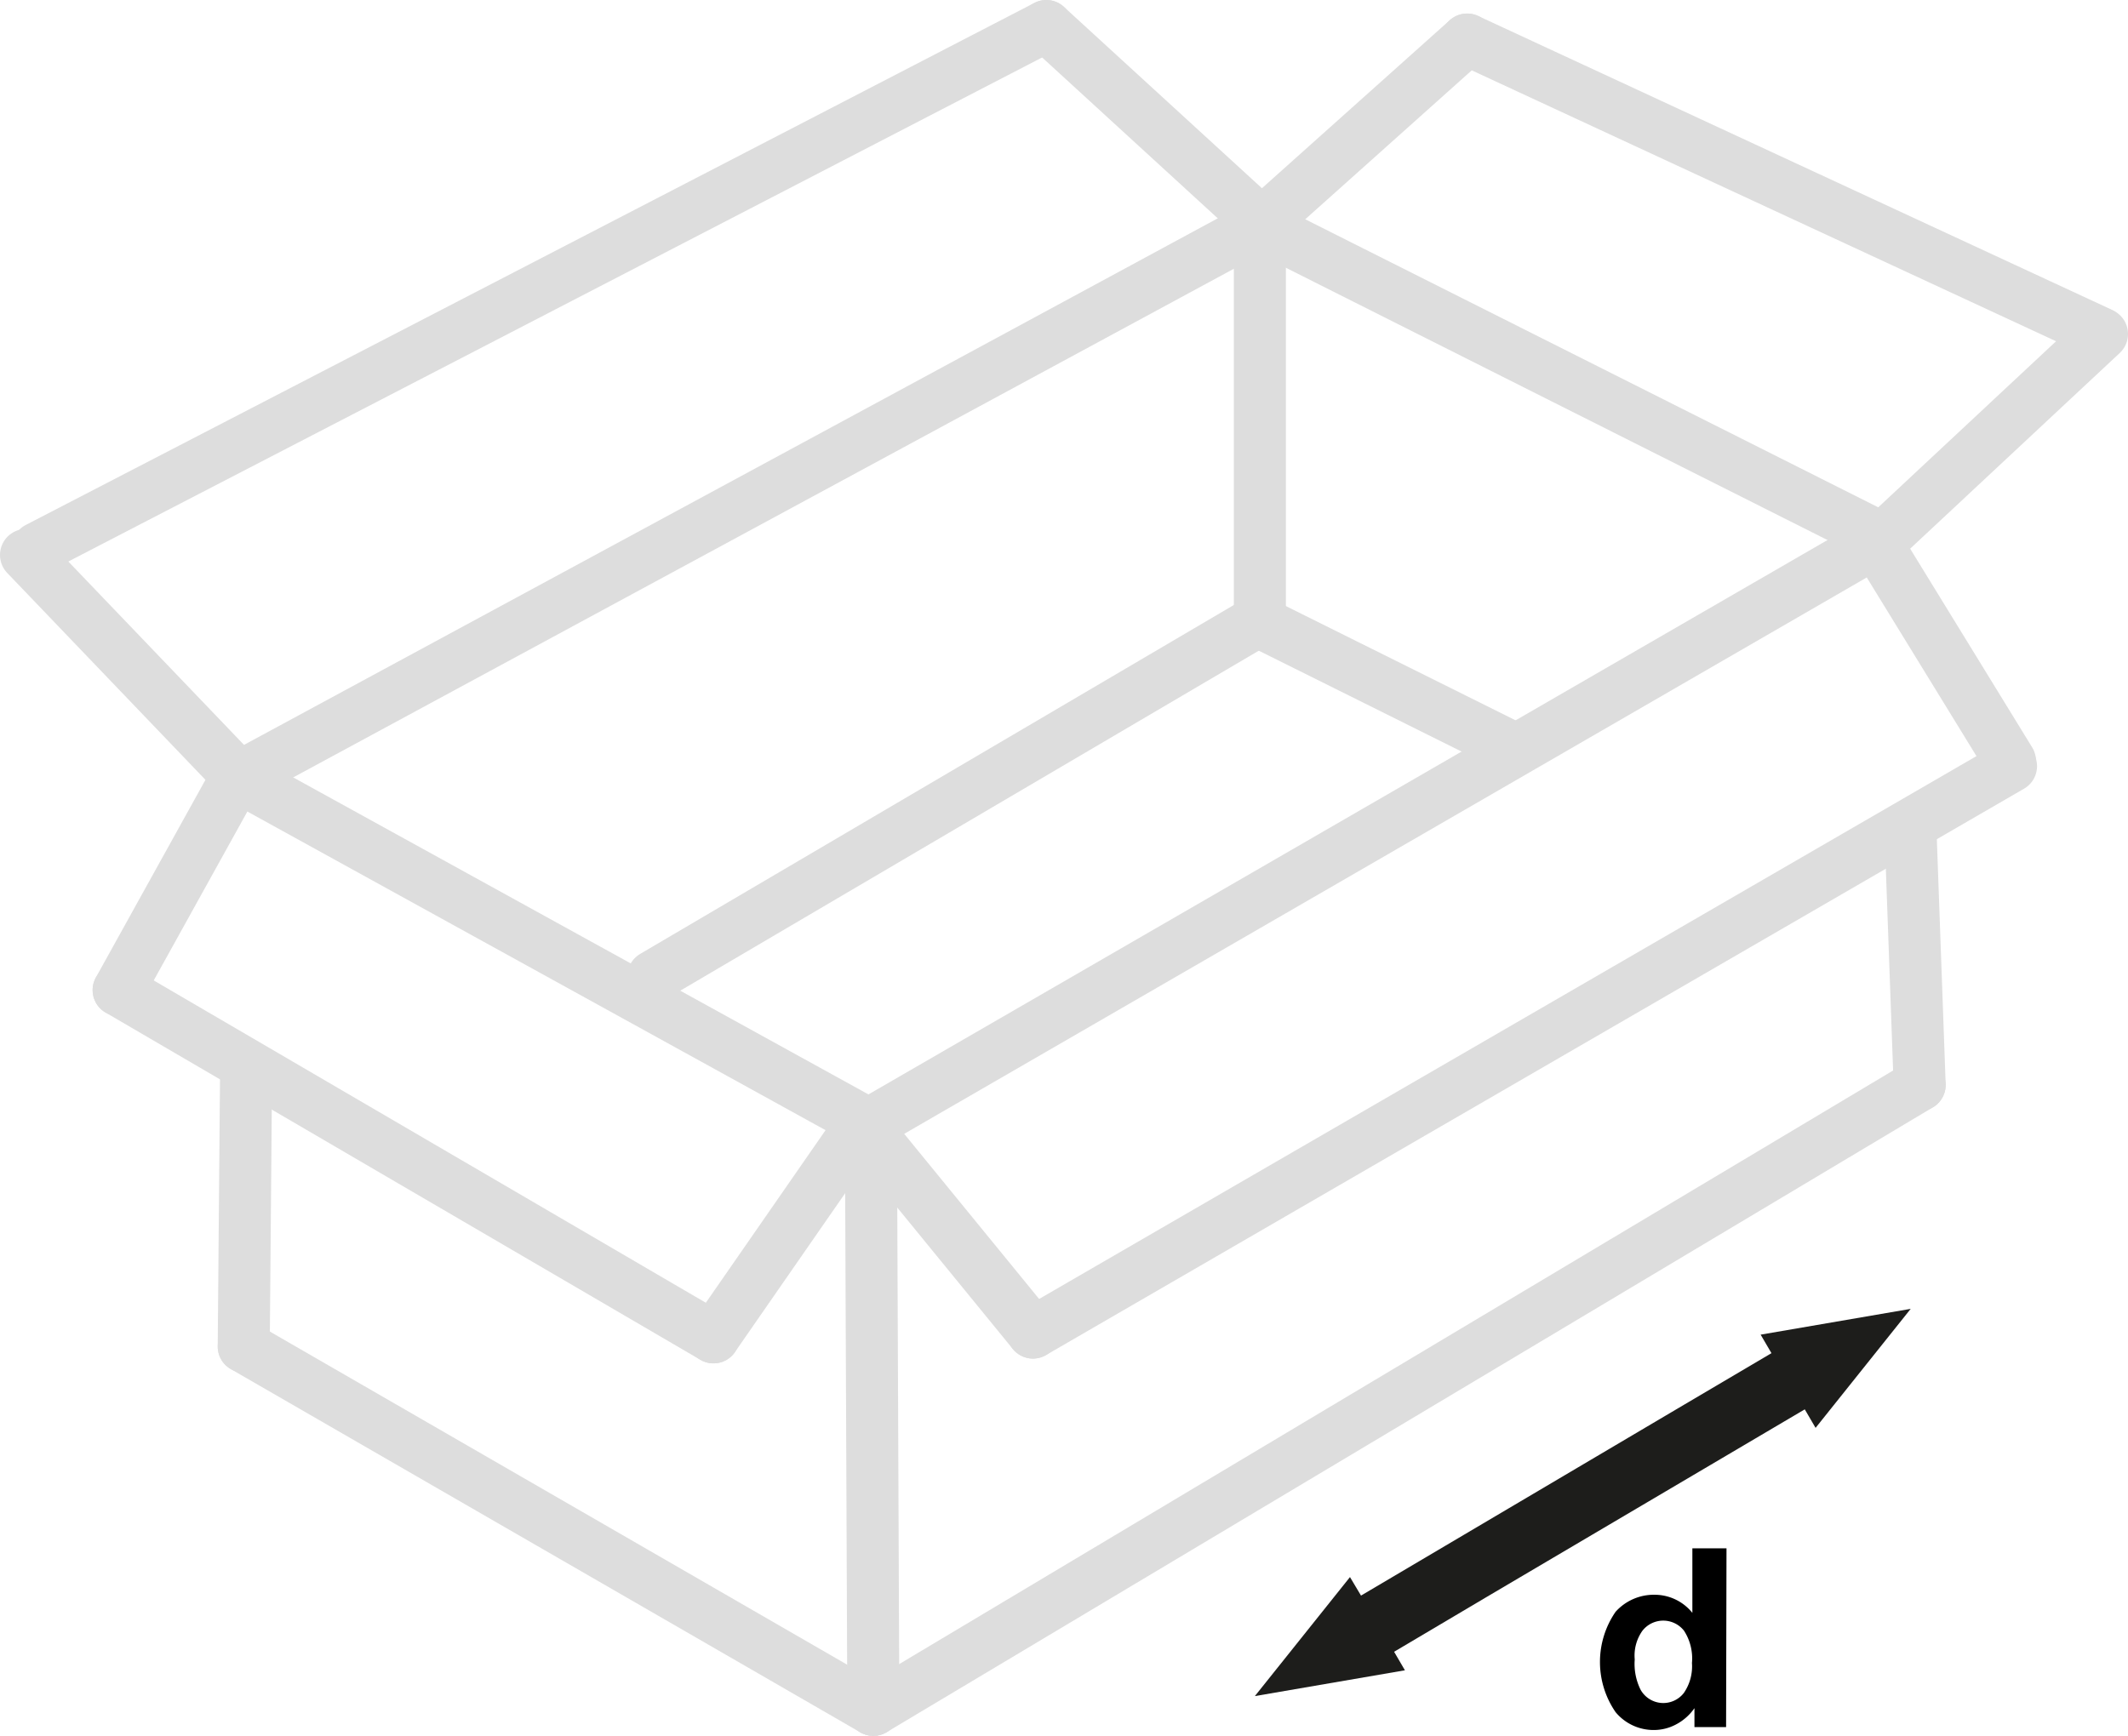 <svg xmlns="http://www.w3.org/2000/svg" viewBox="0 0 102.24 83.42"><defs><style>.cls-1{fill:#1d1d1b;}.cls-2{fill:none;stroke:#ddd;stroke-linecap:round;stroke-miterlimit:10;stroke-width:2.5px;}</style></defs><title>boxD</title><g id="Vrstva_2" data-name="Vrstva 2"><g id="Layer_1" data-name="Layer 1"><path d="M82.93,83H81.41v-.91a2.48,2.48,0,0,1-.9.79,2.26,2.26,0,0,1-1.05.26,2.37,2.37,0,0,1-1.84-.86,4.25,4.25,0,0,1,0-4.82,2.47,2.47,0,0,1,1.88-.82,2.33,2.33,0,0,1,1.81.87v-3.1h1.64Zm-4.39-3.24a2.79,2.79,0,0,0,.28,1.44,1.25,1.25,0,0,0,2.08.16,2.25,2.25,0,0,0,.39-1.44,2.45,2.45,0,0,0-.38-1.55,1.27,1.27,0,0,0-2,0A2.06,2.06,0,0,0,78.54,79.74Z"/><polygon class="cls-1" points="91.8 62.9 84.59 64.14 85.11 65.03 80.67 67.65 80.67 67.65 65.39 76.68 64.86 75.79 60.29 81.51 67.5 80.27 66.98 79.38 71.42 76.75 71.42 76.75 86.71 67.73 87.23 68.62 91.8 62.9"/></g><g id="Vrstva_2-2" data-name="Vrstva 2"><line class="cls-2" x1="11.82" y1="51.81" x2="11.71" y2="64.71"/><line class="cls-2" x1="41.96" y1="82.17" x2="11.71" y2="64.71"/><line class="cls-2" x1="60.51" y1="10.83" x2="70.49" y2="1.9"/><line class="cls-2" x1="90.53" y1="25.82" x2="100.99" y2="16.05"/><line class="cls-2" x1="70.49" y1="1.9" x2="100.85" y2="15.98"/><line class="cls-2" x1="60.51" y1="10.83" x2="90.42" y2="25.87"/><line class="cls-2" x1="11.48" y1="37.35" x2="60.51" y2="10.83"/><line class="cls-2" x1="41.74" y1="54.03" x2="11.48" y2="37.35"/><line class="cls-2" x1="90.53" y1="25.82" x2="41.74" y2="54.03"/><line class="cls-2" x1="60.53" y1="11.1" x2="60.53" y2="29.79"/><line class="cls-2" x1="31.39" y1="46.92" x2="60.53" y2="29.79"/><line class="cls-2" x1="72.61" y1="35.91" x2="60.31" y2="29.79"/><line class="cls-2" x1="42.18" y1="54.92" x2="49.63" y2="64.04"/><line class="cls-2" x1="96.62" y1="36.82" x2="49.63" y2="64.04"/><line class="cls-2" x1="89.97" y1="25.82" x2="96.57" y2="36.57"/><line class="cls-2" x1="41.85" y1="55.81" x2="41.96" y2="82.17"/><line class="cls-2" x1="92.23" y1="52.14" x2="41.96" y2="82.17"/><line class="cls-2" x1="91.79" y1="39.91" x2="92.23" y2="52.14"/><line class="cls-2" x1="41.07" y1="54.48" x2="34.28" y2="64.27"/><line class="cls-2" x1="5.7" y1="47.58" x2="34.28" y2="64.27"/><line class="cls-2" x1="11.37" y1="37.35" x2="5.7" y2="47.58"/><line class="cls-2" x1="1.25" y1="26.67" x2="11.48" y2="37.35"/><line class="cls-2" x1="50.27" y1="1.25" x2="1.81" y2="26.34"/><line class="cls-2" x1="59.81" y1="9.99" x2="50.27" y2="1.25"/></g></g></svg>